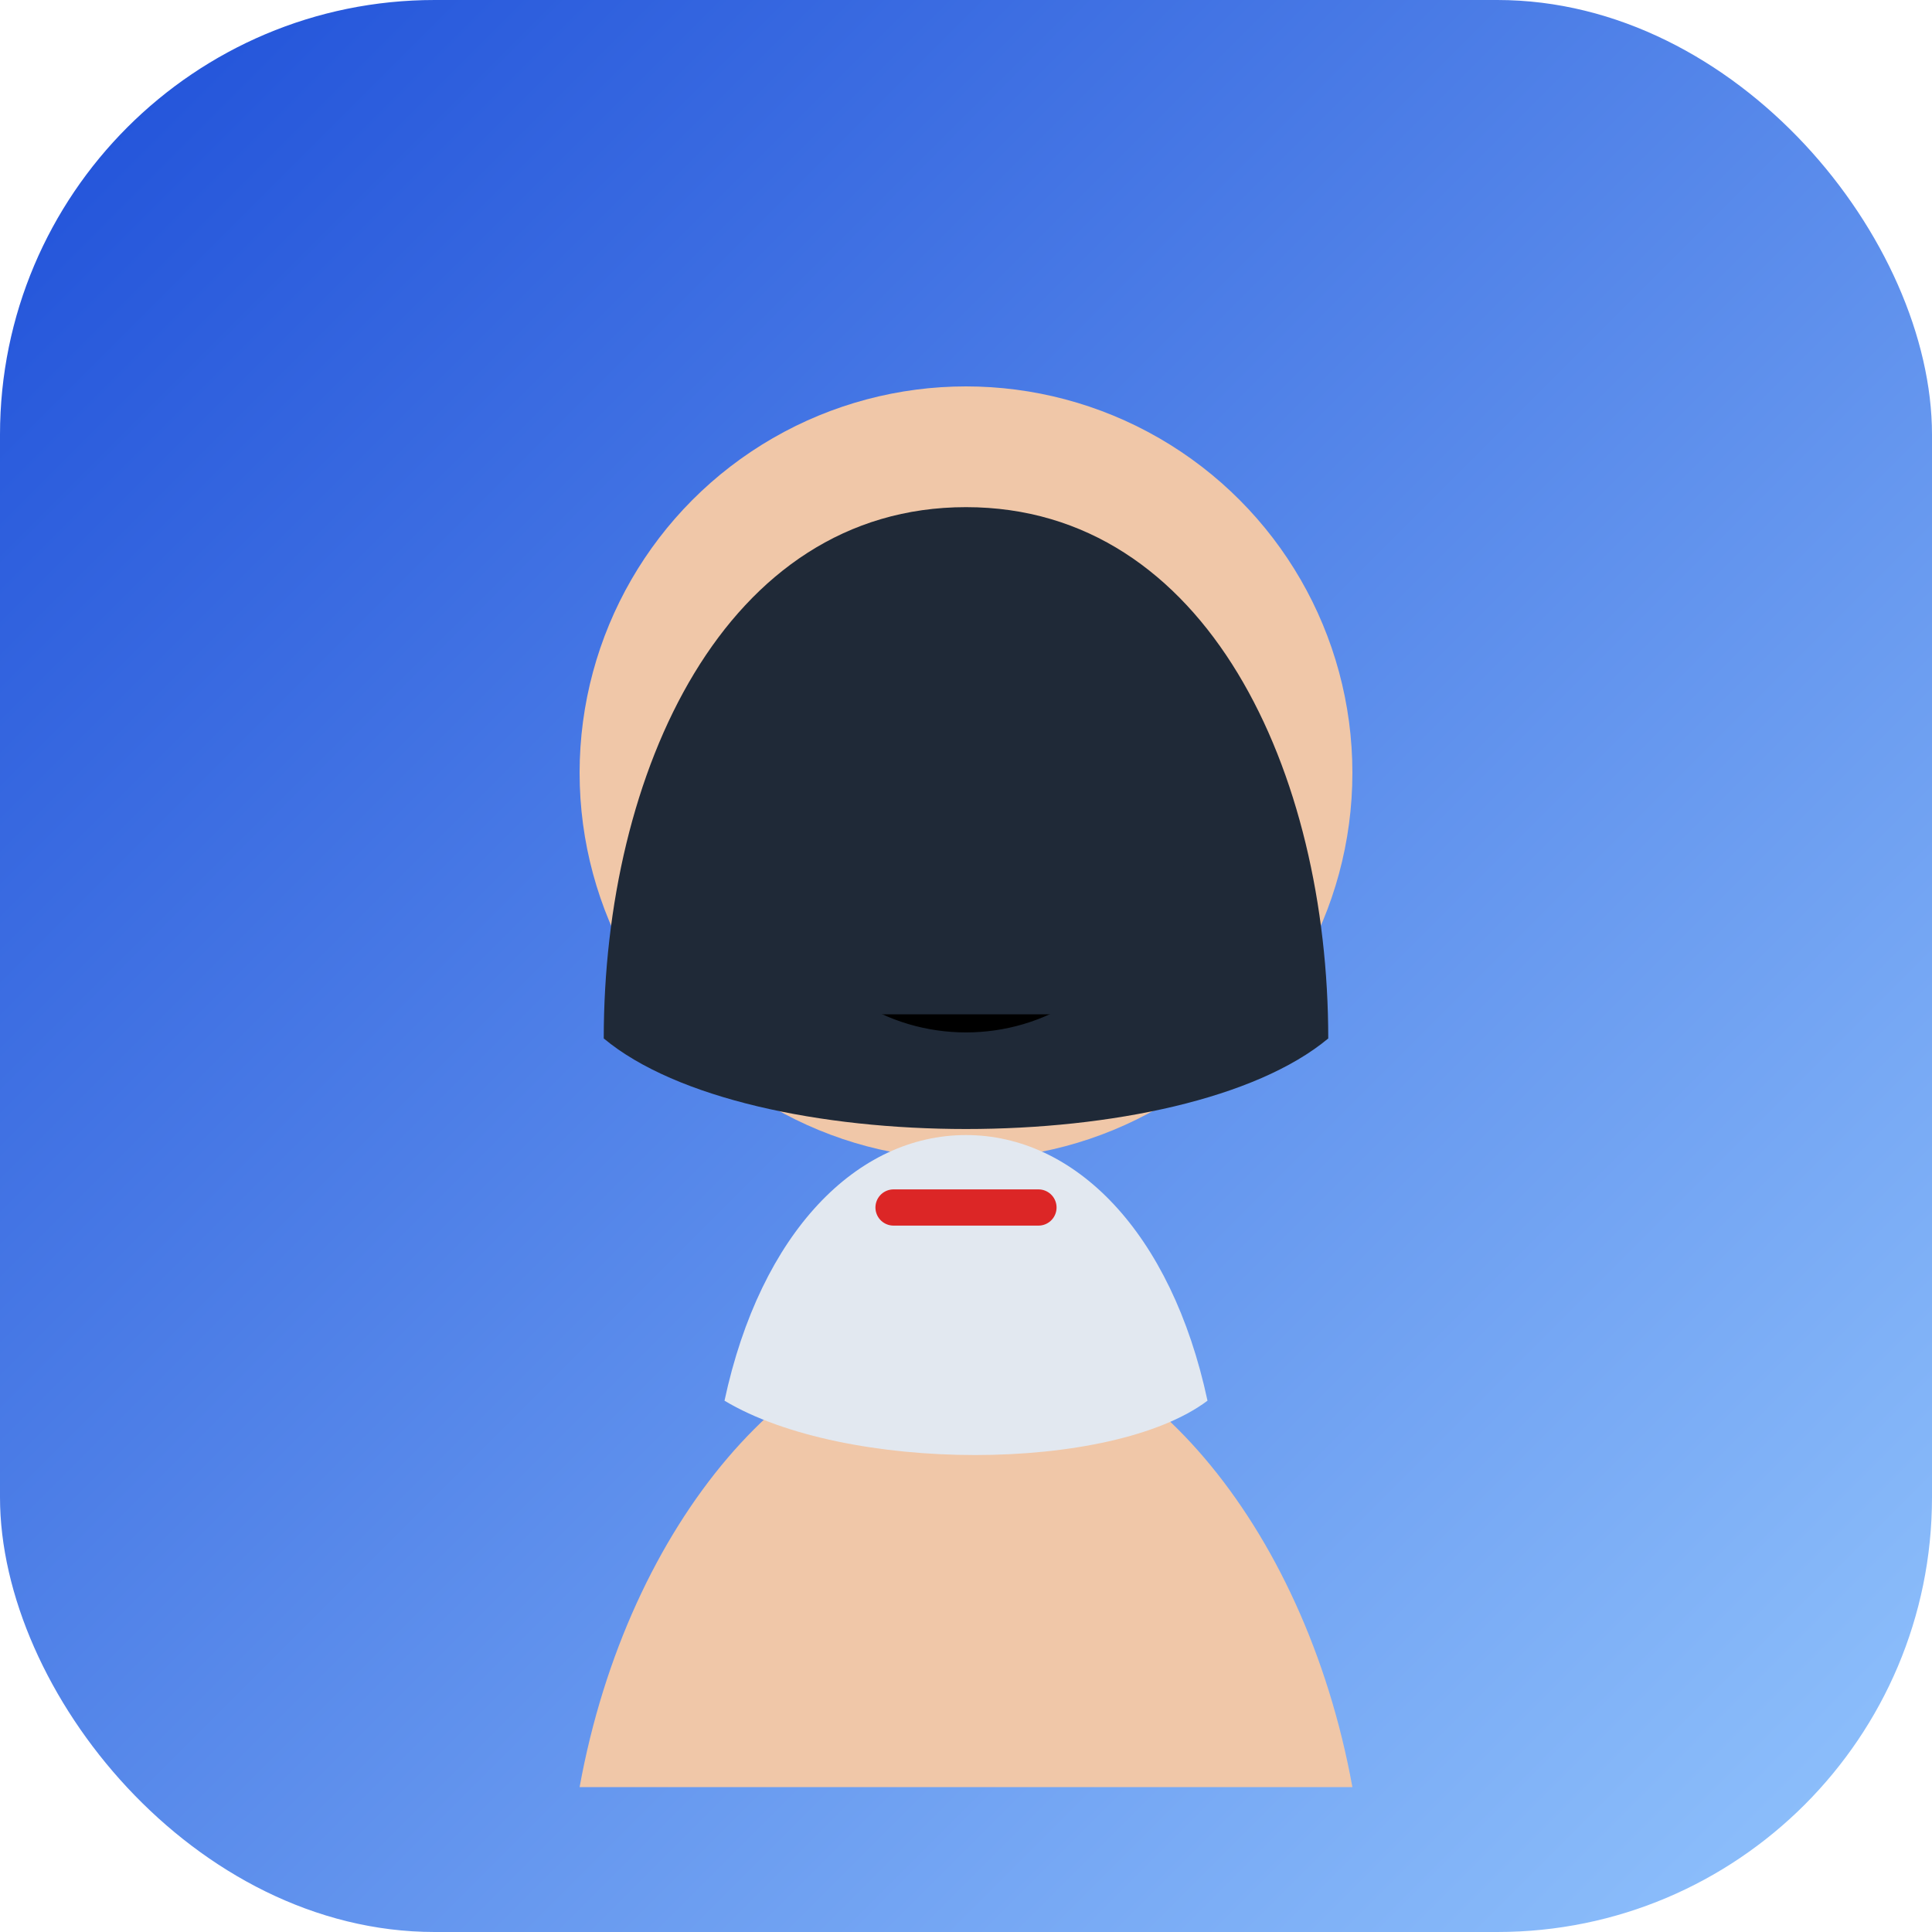 <svg xmlns="http://www.w3.org/2000/svg" viewBox="0 0 160 160" role="img" aria-labelledby="title desc">
  <title id="title">Portrait of Andreas Antoniou</title>
  <desc id="desc">Male cleaner avatar with blue background</desc>
  <defs>
    <linearGradient id="bg" x1="0%" y1="0%" x2="100%" y2="100%">
      <stop offset="0%" stop-color="#1D4ED8" />
      <stop offset="100%" stop-color="#93C5FD" />
    </linearGradient>
  </defs>
  <rect width="160" height="160" rx="36" fill="url(#bg)" />
  <circle cx="80" cy="64" r="32" fill="#F0C7A8" />
  <path d="M48 148c4-22 18-38 32-38s28 16 32 38" fill="#F0C7A8" />
  <path d="M50 86c12 10 48 10 60 0 0-22-10-44-30-44s-30 22-30 44Z" fill="#1F2937" />
  <path d="M60 116c10 6 32 6 40 0-3-14-11-22-20-22s-17 8-20 22Z" fill="#E2E8F0" />
  <circle cx="66" cy="72" r="4" fill="#1F2937" />
  <circle cx="94" cy="72" r="4" fill="#1F2937" />
  <path d="M70 84c6 4 14 4 20 0" stroke="#1F2937" stroke-width="3" stroke-linecap="round" />
  <path d="M74 100h12" stroke="#DC2626" stroke-width="3" stroke-linecap="round" />
</svg>
